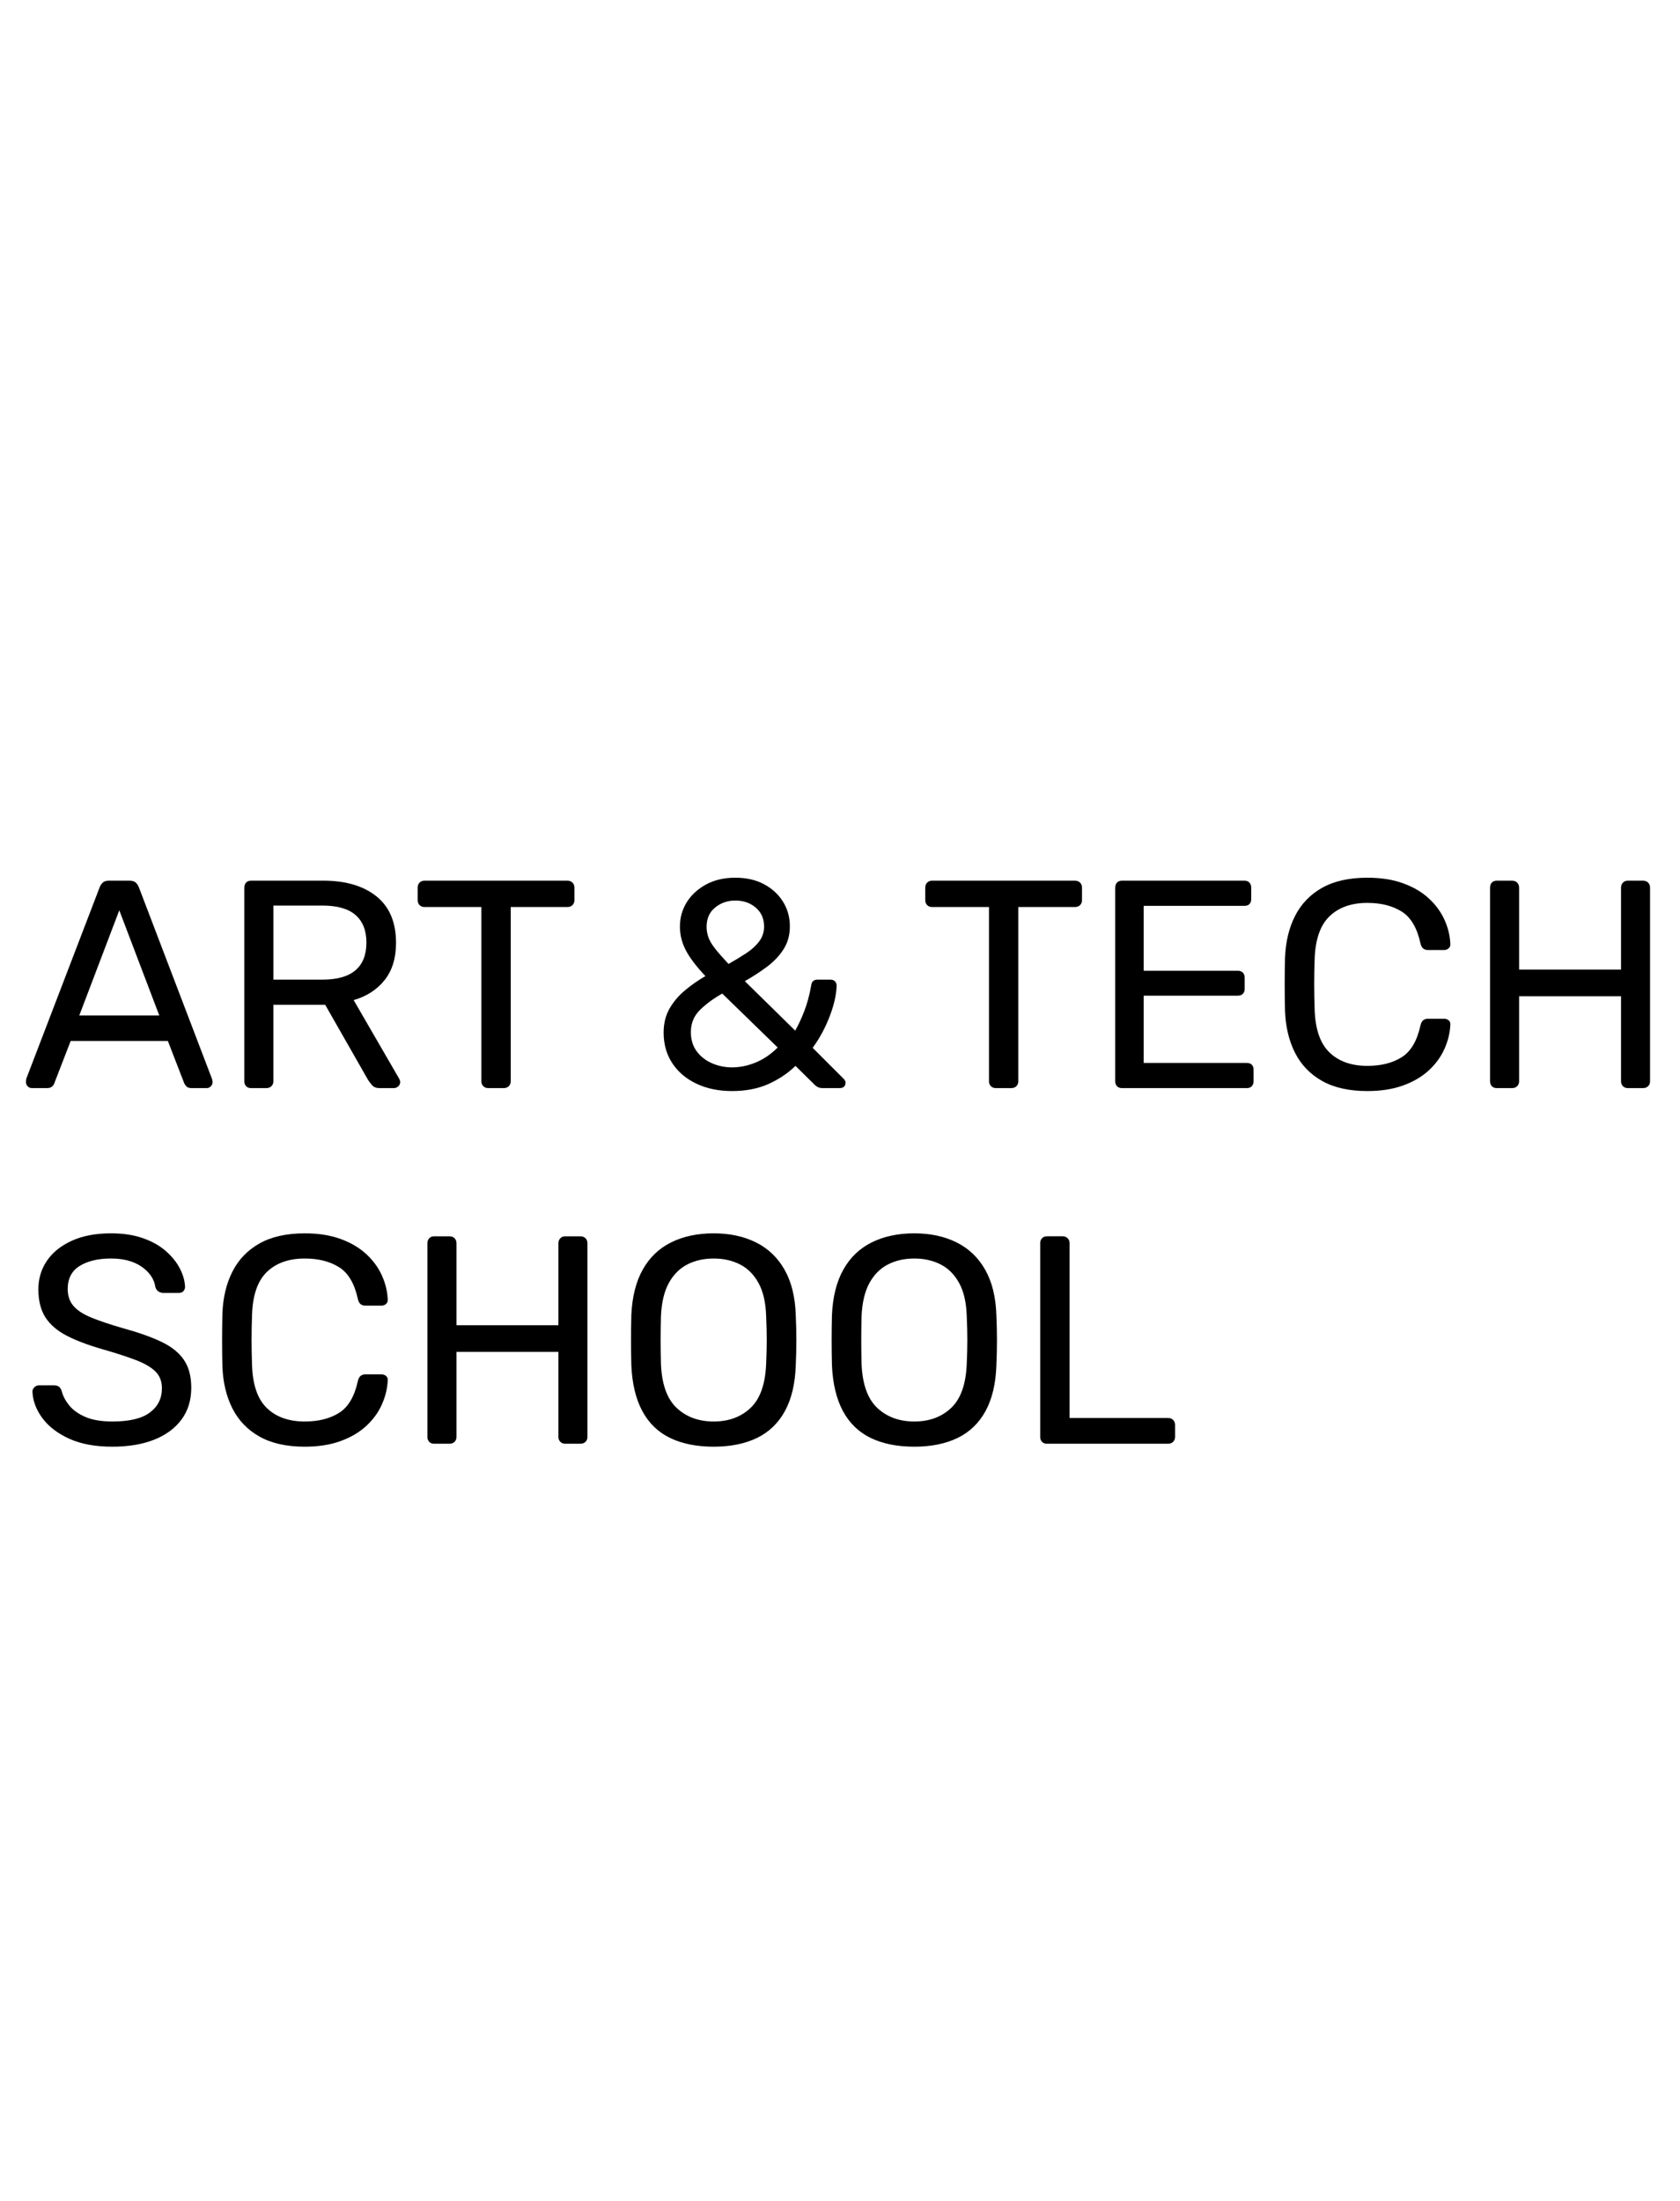 <?xml version="1.0" encoding="UTF-8"?> <svg xmlns:xlink="http://www.w3.org/1999/xlink" xmlns="http://www.w3.org/2000/svg" version="1.1" viewBox="0.0 0.0 755.906 990.236" fill="none" stroke="none" stroke-linecap="square" stroke-miterlimit="10"><clipPath id="g2ce63bebc39_1_0.0"><path d="m0 0l755.905 0l0 990.236l-755.905 0l0 -990.236z" clip-rule="nonzero"></path></clipPath><g clip-path="url(#g2ce63bebc39_1_0.0)"><path fill="#000000" fill-opacity="0.0" d="m0 0l755.905 0l0 990.236l-755.905 0z" fill-rule="evenodd"></path><path fill="#000000" fill-opacity="0.0" d="m0 352.543l850.835 0l0 561.039l-850.835 0z" fill-rule="evenodd"></path><path fill="#000000" d="m14.328 489.543q-1.062 0 -1.859 -0.797q-0.797 -0.797 -0.797 -1.875q0 -0.656 0.125 -1.469l33.062 -86.25q0.547 -1.344 1.469 -2.141q0.938 -0.797 2.797 -0.797l9.078 0q1.859 0 2.797 0.797q0.938 0.797 1.469 2.141l32.922 86.25q0.266 0.812 0.266 1.469q0 1.078 -0.797 1.875q-0.797 0.797 -1.859 0.797l-6.797 0q-1.609 0 -2.344 -0.797q-0.734 -0.797 -1.0 -1.469l-7.328 -18.938l-43.734 0l-7.328 18.938q-0.141 0.672 -0.938 1.469q-0.797 0.797 -2.391 0.797l-6.812 0zm21.344 -32.672l36.0 0l-18.0 -47.328l-18.0 47.328zm77.33 32.672q-1.469 0 -2.281 -0.859q-0.797 -0.875 -0.797 -2.203l0 -87.062q0 -1.469 0.797 -2.328q0.812 -0.875 2.281 -0.875l32.531 0q15.062 0 23.859 7.062q8.797 7.062 8.797 20.938q0 10.266 -5.141 16.734q-5.125 6.469 -13.922 9.0l20.531 35.453q0.406 0.812 0.406 1.469q0 1.078 -0.875 1.875q-0.859 0.797 -1.922 0.797l-6.406 0q-2.266 0 -3.344 -1.203q-1.062 -1.203 -1.859 -2.391l-19.328 -33.875l-23.328 0l0 34.406q0 1.328 -0.875 2.203q-0.859 0.859 -2.328 0.859l-6.797 0zm10.0 -48.797l22.0 0q10.0 0 14.922 -4.203q4.938 -4.203 4.938 -12.469q0 -8.125 -4.875 -12.391q-4.859 -4.266 -14.984 -4.266l-22.0 0l0 33.328zm96.654 48.797q-1.328 0 -2.203 -0.859q-0.859 -0.875 -0.859 -2.203l0 -78.406l-25.594 0q-1.344 0 -2.219 -0.859q-0.859 -0.875 -0.859 -2.203l0 -5.594q0 -1.469 0.859 -2.328q0.875 -0.875 2.219 -0.875l64.25 0q1.469 0 2.328 0.875q0.875 0.859 0.875 2.328l0 5.594q0 1.328 -0.875 2.203q-0.859 0.859 -2.328 0.859l-25.453 0l0 78.406q0 1.328 -0.875 2.203q-0.859 0.859 -2.328 0.859l-6.938 0zm109.732 1.328q-9.062 0 -16.062 -3.328q-7.0 -3.328 -10.875 -9.266q-3.859 -5.938 -3.859 -13.672q0 -6.125 2.594 -10.719q2.609 -4.609 6.875 -8.203q4.266 -3.609 9.328 -6.531q-6.266 -6.672 -8.875 -11.734q-2.594 -5.078 -2.594 -10.531q0 -6.0 3.062 -10.938q3.078 -4.938 8.672 -8.0q5.594 -3.062 13.203 -3.062q7.469 0 12.922 2.938q5.469 2.922 8.531 7.859q3.078 4.922 3.078 11.062q0 5.859 -2.797 10.266q-2.797 4.406 -7.406 7.875q-4.594 3.453 -10.062 6.531l22.672 22.266q2.125 -3.734 4.047 -8.672q1.938 -4.938 3.141 -11.594q0.266 -2.672 2.797 -2.672l5.875 0q1.328 0 2.062 0.797q0.734 0.797 0.734 2.0q-0.125 2.938 -0.859 6.266q-0.734 3.328 -2.141 7.062q-1.391 3.734 -3.328 7.406q-1.938 3.672 -4.469 7.141l13.594 13.594q1.203 1.062 1.203 2.0q0 1.203 -0.672 1.875q-0.656 0.656 -2.0 0.656l-7.453 0q-1.344 0 -2.219 -0.391q-0.859 -0.406 -1.391 -0.938l-8.797 -8.672q-5.203 5.062 -12.266 8.203q-7.062 3.125 -16.266 3.125zm0 -10.656q5.328 0 10.656 -2.203q5.344 -2.203 9.875 -6.734l-24.938 -24.266q-5.734 3.203 -9.938 7.266q-4.188 4.062 -4.188 10.062q0 5.078 2.594 8.609q2.609 3.531 6.875 5.406q4.266 1.859 9.062 1.859zm-1.594 -46.531q4.266 -2.406 7.922 -4.797q3.672 -2.406 5.875 -5.344q2.203 -2.938 2.203 -6.656q0 -5.344 -3.734 -8.531q-3.734 -3.203 -9.203 -3.203q-5.203 0 -9.078 3.141q-3.859 3.125 -3.859 8.719q0 2.266 0.797 4.609q0.812 2.328 3.0 5.125q2.203 2.797 6.078 6.938zm120.252 55.859q-1.328 0 -2.203 -0.859q-0.859 -0.875 -0.859 -2.203l0 -78.406l-25.594 0q-1.344 0 -2.219 -0.859q-0.859 -0.875 -0.859 -2.203l0 -5.594q0 -1.469 0.859 -2.328q0.875 -0.875 2.219 -0.875l64.25 0q1.469 0 2.328 0.875q0.875 0.859 0.875 2.328l0 5.594q0 1.328 -0.875 2.203q-0.859 0.859 -2.328 0.859l-25.453 0l0 78.406q0 1.328 -0.875 2.203q-0.859 0.859 -2.328 0.859l-6.938 0zm56.806 0q-1.469 0 -2.281 -0.859q-0.797 -0.875 -0.797 -2.203l0 -87.062q0 -1.469 0.797 -2.328q0.812 -0.875 2.281 -0.875l55.062 0q1.469 0 2.266 0.875q0.797 0.859 0.797 2.328l0 5.062q0 1.469 -0.797 2.266q-0.797 0.797 -2.266 0.797l-45.328 0l0 29.203l42.391 0q1.469 0 2.266 0.875q0.797 0.859 0.797 2.328l0 4.922q0 1.344 -0.797 2.219q-0.797 0.859 -2.266 0.859l-42.391 0l0 30.266l46.391 0q1.469 0 2.266 0.797q0.797 0.797 0.797 2.266l0 5.203q0 1.328 -0.797 2.203q-0.797 0.859 -2.266 0.859l-56.125 0zm110.395 1.328q-12.266 0 -20.344 -4.531q-8.062 -4.531 -12.203 -12.656q-4.125 -8.141 -4.516 -18.938q-0.141 -5.469 -0.141 -11.734q0 -6.266 0.141 -12.0q0.391 -10.797 4.516 -18.922q4.141 -8.141 12.203 -12.672q8.078 -4.531 20.344 -4.531q9.188 0 16.125 2.531q6.938 2.531 11.531 6.797q4.609 4.266 7.0 9.531q2.406 5.266 2.672 10.859q0.125 1.203 -0.734 2.016q-0.859 0.797 -2.062 0.797l-7.344 0q-1.188 0 -2.062 -0.672q-0.859 -0.672 -1.266 -2.406q-2.266 -10.391 -8.469 -14.25q-6.203 -3.875 -15.391 -3.875q-10.797 0 -17.078 6.062q-6.266 6.062 -6.656 19.406q-0.406 10.922 0 22.391q0.391 13.344 6.656 19.406q6.281 6.062 17.078 6.062q9.188 0 15.391 -3.859q6.203 -3.875 8.469 -14.266q0.406 -1.734 1.266 -2.406q0.875 -0.672 2.062 -0.672l7.344 0q1.203 0 2.062 0.734q0.859 0.734 0.734 1.938q-0.266 5.594 -2.672 10.938q-2.391 5.328 -7.0 9.594q-4.594 4.266 -11.531 6.797q-6.938 2.531 -16.125 2.531zm58.265 -1.328q-1.469 0 -2.281 -0.859q-0.797 -0.875 -0.797 -2.203l0 -87.062q0 -1.469 0.797 -2.328q0.812 -0.875 2.281 -0.875l6.797 0q1.469 0 2.328 0.875q0.875 0.859 0.875 2.328l0 36.797l45.859 0l0 -36.797q0 -1.469 0.859 -2.328q0.875 -0.875 2.203 -0.875l6.797 0q1.469 0 2.328 0.875q0.875 0.859 0.875 2.328l0 87.062q0 1.328 -0.875 2.203q-0.859 0.859 -2.328 0.859l-6.797 0q-1.328 0 -2.203 -0.859q-0.859 -0.875 -0.859 -2.203l0 -38.266l-45.859 0l0 38.266q0 1.328 -0.875 2.203q-0.859 0.859 -2.328 0.859l-6.797 0z" fill-rule="nonzero"></path><path fill="#000000" d="m50.594 650.871q-11.594 0 -19.469 -3.594q-7.859 -3.594 -12.062 -9.266q-4.203 -5.672 -4.469 -11.938q0 -1.062 0.859 -1.922q0.875 -0.875 2.078 -0.875l6.797 0q1.609 0 2.406 0.797q0.797 0.797 1.062 1.875q0.797 3.188 3.328 6.328q2.547 3.141 7.266 5.203q4.734 2.062 12.203 2.062q11.469 0 16.859 -4.062q5.406 -4.062 5.406 -10.875q0 -4.656 -2.875 -7.516q-2.859 -2.875 -8.734 -5.141q-5.859 -2.266 -15.188 -4.938q-9.734 -2.797 -16.141 -6.125q-6.391 -3.344 -9.531 -8.266q-3.125 -4.938 -3.125 -12.547q0 -7.188 3.859 -12.859q3.875 -5.672 11.203 -9.0q7.344 -3.328 17.609 -3.328q8.266 0 14.453 2.203q6.203 2.188 10.328 5.859q4.141 3.656 6.266 7.859q2.141 4.203 2.281 8.203q0 0.938 -0.672 1.812q-0.656 0.859 -2.125 0.859l-7.078 0q-0.922 0 -1.922 -0.531q-1.0 -0.547 -1.531 -2.0q-0.812 -5.469 -6.141 -9.203q-5.328 -3.734 -13.859 -3.734q-8.672 0 -14.078 3.344q-5.391 3.328 -5.391 10.391q0 4.531 2.531 7.531q2.531 3.0 8.0 5.266q5.469 2.266 14.266 4.797q10.672 2.938 17.469 6.203q6.797 3.266 10.062 8.141q3.266 4.859 3.266 12.453q0 8.406 -4.406 14.344q-4.391 5.922 -12.328 9.062q-7.938 3.125 -18.734 3.125zm86.54 0q-12.266 0 -20.344 -4.531q-8.062 -4.531 -12.203 -12.656q-4.125 -8.141 -4.516 -18.938q-0.141 -5.469 -0.141 -11.734q0 -6.266 0.141 -12.0q0.391 -10.797 4.516 -18.922q4.141 -8.141 12.203 -12.672q8.078 -4.531 20.344 -4.531q9.188 0 16.125 2.531q6.938 2.531 11.531 6.797q4.609 4.266 7.0 9.531q2.406 5.266 2.672 10.859q0.125 1.203 -0.734 2.016q-0.859 0.797 -2.062 0.797l-7.344 0q-1.188 0 -2.062 -0.672q-0.859 -0.672 -1.266 -2.406q-2.266 -10.391 -8.469 -14.25q-6.203 -3.875 -15.391 -3.875q-10.797 0 -17.078 6.062q-6.266 6.062 -6.656 19.406q-0.406 10.922 0 22.391q0.391 13.344 6.656 19.406q6.281 6.062 17.078 6.062q9.188 0 15.391 -3.859q6.203 -3.875 8.469 -14.266q0.406 -1.734 1.266 -2.406q0.875 -0.672 2.062 -0.672l7.344 0q1.203 0 2.062 0.734q0.859 0.734 0.734 1.938q-0.266 5.594 -2.672 10.938q-2.391 5.328 -7.0 9.594q-4.594 4.266 -11.531 6.797q-6.938 2.531 -16.125 2.531zm58.265 -1.328q-1.469 0 -2.281 -0.859q-0.797 -0.875 -0.797 -2.203l0 -87.062q0 -1.469 0.797 -2.328q0.812 -0.875 2.281 -0.875l6.797 0q1.469 0 2.328 0.875q0.875 0.859 0.875 2.328l0 36.797l45.859 0l0 -36.797q0 -1.469 0.859 -2.328q0.875 -0.875 2.203 -0.875l6.797 0q1.469 0 2.328 0.875q0.875 0.859 0.875 2.328l0 87.062q0 1.328 -0.875 2.203q-0.859 0.859 -2.328 0.859l-6.797 0q-1.328 0 -2.203 -0.859q-0.859 -0.875 -0.859 -2.203l0 -38.266l-45.859 0l0 38.266q0 1.328 -0.875 2.203q-0.859 0.859 -2.328 0.859l-6.797 0zm125.728 1.328q-11.469 0 -19.609 -3.922q-8.125 -3.938 -12.531 -12.141q-4.391 -8.203 -4.922 -20.594q-0.141 -5.875 -0.141 -11.266q0 -5.406 0.141 -11.266q0.531 -12.266 5.125 -20.469q4.594 -8.203 12.797 -12.266q8.203 -4.062 19.141 -4.062q10.797 0 18.984 4.062q8.203 4.062 12.875 12.266q4.672 8.203 5.062 20.469q0.266 5.859 0.266 11.266q0 5.391 -0.266 11.266q-0.391 12.391 -4.859 20.594q-4.469 8.203 -12.609 12.141q-8.125 3.922 -19.453 3.922zm0 -11.328q10.125 0 16.594 -6.125q6.469 -6.141 7.0 -19.875q0.266 -6.0 0.266 -10.734q0 -4.734 -0.266 -10.594q-0.266 -9.203 -3.406 -14.938q-3.125 -5.734 -8.328 -8.391q-5.203 -2.672 -11.859 -2.672q-6.672 0 -11.875 2.672q-5.203 2.656 -8.344 8.391q-3.125 5.734 -3.516 14.938q-0.141 5.859 -0.141 10.594q0 4.734 0.141 10.734q0.531 13.734 7.062 19.875q6.531 6.125 16.672 6.125zm90.263 11.328q-11.469 0 -19.609 -3.922q-8.125 -3.938 -12.531 -12.141q-4.391 -8.203 -4.922 -20.594q-0.141 -5.875 -0.141 -11.266q0 -5.406 0.141 -11.266q0.531 -12.266 5.125 -20.469q4.594 -8.203 12.797 -12.266q8.203 -4.062 19.141 -4.062q10.797 0 18.984 4.062q8.203 4.062 12.875 12.266q4.672 8.203 5.062 20.469q0.266 5.859 0.266 11.266q0 5.391 -0.266 11.266q-0.391 12.391 -4.859 20.594q-4.469 8.203 -12.609 12.141q-8.125 3.922 -19.453 3.922zm0 -11.328q10.125 0 16.594 -6.125q6.469 -6.141 7.0 -19.875q0.266 -6.0 0.266 -10.734q0 -4.734 -0.266 -10.594q-0.266 -9.203 -3.406 -14.938q-3.125 -5.734 -8.328 -8.391q-5.203 -2.672 -11.859 -2.672q-6.672 0 -11.875 2.672q-5.203 2.656 -8.344 8.391q-3.125 5.734 -3.516 14.938q-0.141 5.859 -0.141 10.594q0 4.734 0.141 10.734q0.531 13.734 7.062 19.875q6.531 6.125 16.672 6.125zm59.732 10.0q-1.469 0 -2.281 -0.859q-0.797 -0.875 -0.797 -2.203l0 -87.203q0 -1.328 0.797 -2.188q0.812 -0.875 2.281 -0.875l7.062 0q1.328 0 2.188 0.875q0.875 0.859 0.875 2.188l0 78.672l44.266 0q1.469 0 2.328 0.875q0.875 0.859 0.875 2.312l0 5.344q0 1.328 -0.875 2.203q-0.859 0.859 -2.328 0.859l-54.391 0z" fill-rule="nonzero"></path></g></svg> 